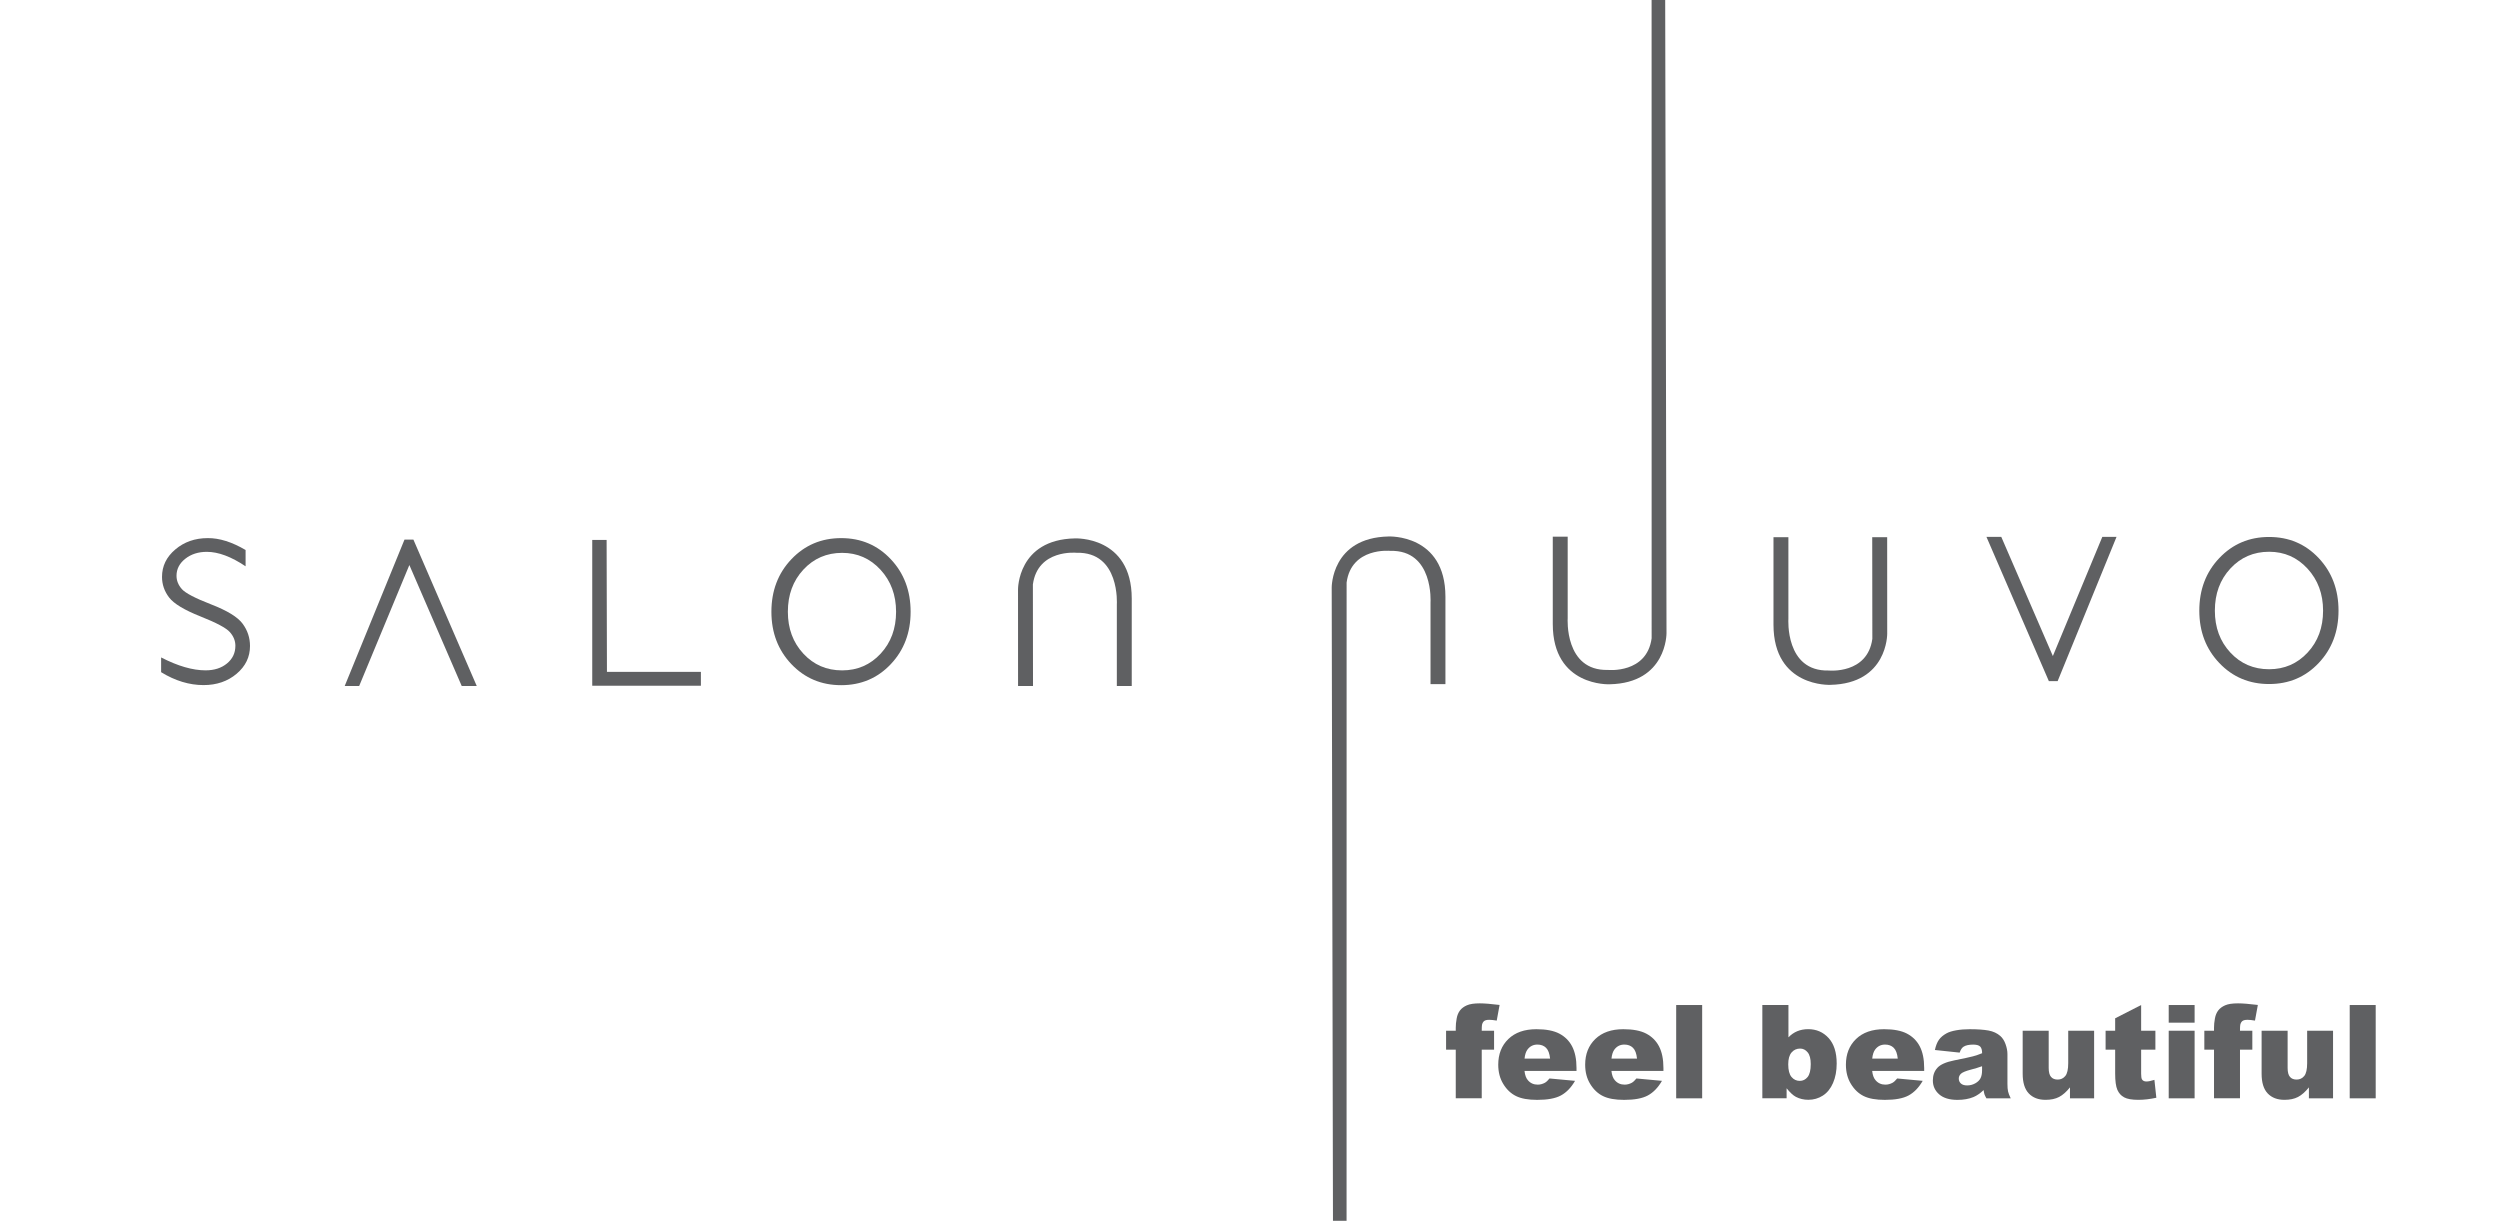 <?xml version="1.0" encoding="utf-8"?>
<!-- Generator: Adobe Illustrator 24.0.2, SVG Export Plug-In . SVG Version: 6.00 Build 0)  -->
<svg version="1.1" xmlns="http://www.w3.org/2000/svg" xmlns:xlink="http://www.w3.org/1999/xlink" x="0px" y="0px"
	 viewBox="0 0 612 298.85" style="enable-background:new 0 0 612 298.85;" xml:space="preserve">
<style type="text/css">
	.st0{display:none;}
	.st1{display:inline;fill:#FFF5F2;}
	.st2{fill:#5F6062;}
</style>
<g id="pink_backround" class="st0">
	<rect class="st1" width="612" height="298.85"/>
</g>
<g id="salon">
	<path class="st2" d="M205.92,131.73c4.85,0,8.9,1.72,12.14,5.16c3.24,3.44,4.86,7.73,4.86,12.88c0,5.12-1.62,9.39-4.86,12.82
		c-3.24,3.43-7.29,5.14-12.14,5.14s-8.91-1.71-12.18-5.14c-3.26-3.43-4.9-7.7-4.9-12.82c0-5.15,1.63-9.44,4.9-12.88
		C197.01,133.45,201.07,131.73,205.92,131.73z M206.15,164.11c3.76,0,6.9-1.36,9.43-4.09c2.52-2.72,3.78-6.14,3.78-10.26
		c0-4.09-1.27-7.52-3.8-10.28c-2.54-2.76-5.67-4.14-9.41-4.14c-3.78,0-6.95,1.37-9.48,4.1c-2.54,2.74-3.8,6.17-3.8,10.32
		c0,4.12,1.27,7.54,3.8,10.26C199.2,162.75,202.36,164.11,206.15,164.11z"/>
	<g>
		<path class="st2" d="M84.38,167.94l14.64-35.85h2.18l15.51,35.85h-3.68l-12.82-29.62l-12.29,29.62H84.38z"/>
	</g>
	<path class="st2" d="M252.88,167.94h-3.66l-0.01-23.64c0,0-0.12-12.21,13.92-12.5c0,0,13.92-0.66,13.92,14.75v21.39h-3.65v-19.98
		c0,0,0.84-12.92-9.87-12.64c0,0-9.49-0.96-10.68,7.75"/>
	<path class="st2" d="M148.5,132.16l0.08,32.32h23v3.39h-26.6v-35.7H148.5z"/>
	<path class="st2" d="M60.12,134.64v3.99c-3.51-2.36-6.68-3.54-9.49-3.54c-2.08,0-3.84,0.56-5.27,1.69
		c-1.43,1.13-2.15,2.52-2.15,4.17c0,1.18,0.43,2.26,1.3,3.25c0.87,0.99,3.27,2.24,7.19,3.76c3.92,1.52,6.49,3.09,7.69,4.72
		c1.21,1.63,1.81,3.45,1.81,5.46c0,2.69-1.09,4.95-3.28,6.8c-2.18,1.84-4.88,2.77-8.09,2.77c-3.49,0-6.95-1.05-10.39-3.16v-3.61
		c4.09,2.11,7.72,3.16,10.88,3.16c2.13,0,3.88-0.56,5.25-1.69c1.37-1.13,2.05-2.57,2.05-4.33c0-1.21-0.45-2.32-1.34-3.33
		c-0.89-1.02-3.3-2.3-7.23-3.86c-3.93-1.56-6.48-3.1-7.64-4.61c-1.17-1.52-1.75-3.21-1.75-5.06c0-2.64,1.08-4.88,3.26-6.72
		c2.17-1.84,4.81-2.77,7.93-2.77C53.69,131.7,56.78,132.68,60.12,134.64z"/>
</g>
<g id="nuuvo_x5F_final_x5F_w_x5F_PMS">
	<path class="st2" d="M555.47,131.45c4.85,0,8.9,1.72,12.14,5.16c3.24,3.44,4.86,7.73,4.86,12.88c0,5.12-1.62,9.39-4.86,12.82
		c-3.24,3.43-7.29,5.14-12.14,5.14c-4.85,0-8.92-1.71-12.18-5.14c-3.27-3.43-4.9-7.7-4.9-12.82c0-5.15,1.63-9.44,4.9-12.88
		C546.56,133.17,550.62,131.45,555.47,131.45z M555.47,163.83c3.76,0,6.9-1.36,9.43-4.08c2.53-2.72,3.79-6.14,3.79-10.26
		c0-4.09-1.27-7.52-3.8-10.28c-2.54-2.76-5.67-4.14-9.41-4.14c-3.79,0-6.95,1.37-9.48,4.1c-2.54,2.74-3.8,6.17-3.8,10.32
		c0,4.12,1.27,7.54,3.8,10.26C548.52,162.47,551.69,163.83,555.47,163.83z"/>
	<g>
		<path class="st2" d="M518.13,131.42l-14.42,35.32h-2.15l-15.28-35.32h3.63l12.63,29.18l12.11-29.18H518.13z"/>
	</g>
	<path class="st2" d="M404.31,0h3.33l0.32,155.01c0,0,0.12,12.21-13.92,12.5c0,0-13.92,0.66-13.92-14.75v-21.39h3.65v19.99
		c0,0-0.84,12.92,9.87,12.64c0,0,9.49,0.96,10.68-7.75"/>
	<path class="st2" d="M458.32,131.51h3.66l0.01,23.64c0,0,0.12,12.21-13.92,12.5c0,0-13.92,0.66-13.92-14.75v-21.39h3.65v19.99
		c0,0-0.85,12.92,9.87,12.64c0,0,9.49,0.96,10.68-7.75"/>
	<path class="st2" d="M329.64,298.85h-3.33l-0.31-155.02c0,0-0.12-12.21,13.92-12.5c0,0,13.92-0.66,13.92,14.75v21.39h-3.65v-19.98
		c0,0,0.84-12.92-9.87-12.64c0,0-9.49-0.96-10.67,7.75"/>
</g>
<g id="Layer_5">
	<g>
		<path class="st2" d="M362.73,252.32h3.02v4.64h-3.02v11.9h-6.36v-11.9H354v-4.64h2.37v-0.75c0-0.68,0.07-1.42,0.22-2.23
			c0.14-0.81,0.42-1.47,0.82-1.99s0.96-0.93,1.68-1.25c0.72-0.32,1.78-0.48,3.17-0.48c1.11,0,2.73,0.13,4.84,0.39l-0.7,3.83
			c-0.76-0.13-1.37-0.19-1.84-0.19c-0.57,0-0.98,0.1-1.23,0.29c-0.25,0.19-0.43,0.5-0.53,0.91
			C362.75,251.1,362.73,251.58,362.73,252.32z"/>
		<path class="st2" d="M385.91,262.17H373.2c0.11,1.02,0.39,1.78,0.83,2.27c0.61,0.72,1.41,1.08,2.4,1.08
			c0.62,0,1.21-0.16,1.78-0.47c0.34-0.2,0.71-0.54,1.11-1.04l6.25,0.58c-0.96,1.66-2.11,2.85-3.46,3.58s-3.29,1.08-5.81,1.08
			c-2.19,0-3.92-0.31-5.17-0.93c-1.26-0.62-2.3-1.6-3.12-2.95c-0.83-1.34-1.24-2.93-1.24-4.74c0-2.59,0.83-4.68,2.48-6.28
			c1.66-1.6,3.94-2.4,6.86-2.4c2.37,0,4.24,0.36,5.61,1.08s2.42,1.76,3.13,3.12s1.08,3.13,1.08,5.31V262.17z M379.46,259.13
			c-0.13-1.23-0.45-2.1-0.99-2.63c-0.54-0.53-1.24-0.79-2.11-0.79c-1.01,0-1.81,0.4-2.42,1.2c-0.38,0.5-0.63,1.24-0.73,2.23H379.46z
			"/>
		<path class="st2" d="M407.19,262.17h-12.71c0.11,1.02,0.39,1.78,0.83,2.27c0.61,0.72,1.41,1.08,2.4,1.08
			c0.62,0,1.21-0.16,1.78-0.47c0.34-0.2,0.71-0.54,1.11-1.04l6.25,0.58c-0.96,1.66-2.11,2.85-3.46,3.58s-3.29,1.08-5.81,1.08
			c-2.19,0-3.92-0.31-5.17-0.93c-1.26-0.62-2.3-1.6-3.12-2.95c-0.83-1.34-1.24-2.93-1.24-4.74c0-2.59,0.83-4.68,2.48-6.28
			c1.66-1.6,3.94-2.4,6.86-2.4c2.37,0,4.24,0.36,5.61,1.08s2.42,1.76,3.13,3.12s1.08,3.13,1.08,5.31V262.17z M400.74,259.13
			c-0.13-1.23-0.45-2.1-0.99-2.63c-0.54-0.53-1.24-0.79-2.11-0.79c-1.01,0-1.81,0.4-2.42,1.2c-0.38,0.5-0.63,1.24-0.73,2.23H400.74z
			"/>
		<path class="st2" d="M410.33,246.03h6.36v22.84h-6.36V246.03z"/>
		<path class="st2" d="M431.41,246.03h6.4v7.91c0.63-0.66,1.35-1.16,2.16-1.5c0.8-0.33,1.7-0.5,2.67-0.5c2.01,0,3.68,0.72,5,2.17
			c1.32,1.45,1.98,3.53,1.98,6.24c0,1.81-0.3,3.4-0.9,4.78s-1.44,2.4-2.5,3.08c-1.06,0.68-2.25,1.02-3.54,1.02
			c-1.11,0-2.13-0.24-3.05-0.72c-0.7-0.37-1.45-1.08-2.27-2.1v2.45h-5.94V246.03z M437.76,260.55c0,1.42,0.27,2.45,0.8,3.09
			c0.54,0.64,1.21,0.96,2.03,0.96c0.76,0,1.39-0.31,1.91-0.94c0.51-0.63,0.77-1.68,0.77-3.17c0-1.31-0.25-2.27-0.76-2.88
			c-0.5-0.61-1.11-0.92-1.83-0.92c-0.86,0-1.57,0.32-2.11,0.96S437.76,259.25,437.76,260.55z"/>
		<path class="st2" d="M471.02,262.17h-12.71c0.11,1.02,0.39,1.78,0.83,2.27c0.61,0.72,1.41,1.08,2.4,1.08
			c0.62,0,1.21-0.16,1.78-0.47c0.34-0.2,0.71-0.54,1.11-1.04l6.25,0.58c-0.96,1.66-2.11,2.85-3.46,3.58s-3.29,1.08-5.81,1.08
			c-2.19,0-3.92-0.31-5.17-0.93c-1.26-0.62-2.3-1.6-3.12-2.95c-0.83-1.34-1.24-2.93-1.24-4.74c0-2.59,0.83-4.68,2.48-6.28
			c1.66-1.6,3.94-2.4,6.86-2.4c2.37,0,4.24,0.36,5.61,1.08s2.42,1.76,3.13,3.12s1.08,3.13,1.08,5.31V262.17z M464.57,259.13
			c-0.13-1.23-0.45-2.1-0.99-2.63c-0.54-0.53-1.24-0.79-2.11-0.79c-1.01,0-1.81,0.4-2.42,1.2c-0.38,0.5-0.63,1.24-0.73,2.23H464.57z
			"/>
		<path class="st2" d="M479.72,257.68l-6.06-0.64c0.23-1.06,0.56-1.89,0.99-2.5c0.43-0.61,1.05-1.13,1.86-1.58
			c0.58-0.32,1.38-0.57,2.4-0.75c1.02-0.18,2.12-0.26,3.3-0.26c1.9,0,3.43,0.11,4.58,0.32c1.15,0.21,2.11,0.66,2.88,1.33
			c0.54,0.47,0.97,1.13,1.28,1.99c0.31,0.86,0.47,1.67,0.47,2.45v7.31c0,0.78,0.05,1.39,0.15,1.83s0.31,1,0.65,1.69h-5.95
			c-0.24-0.43-0.4-0.75-0.47-0.97s-0.15-0.57-0.22-1.05c-0.83,0.8-1.66,1.37-2.48,1.71c-1.12,0.46-2.42,0.69-3.91,0.69
			c-1.97,0-3.47-0.46-4.5-1.37s-1.53-2.04-1.53-3.38c0-1.26,0.37-2.29,1.11-3.1c0.74-0.81,2.1-1.41,4.08-1.81
			c2.38-0.48,3.92-0.81,4.63-1c0.71-0.19,1.45-0.44,2.24-0.76c0-0.78-0.16-1.32-0.48-1.64c-0.32-0.31-0.89-0.47-1.7-0.47
			c-1.04,0-1.82,0.17-2.34,0.5C480.29,256.47,479.97,256.96,479.72,257.68z M485.22,261.01c-0.87,0.31-1.78,0.59-2.73,0.83
			c-1.29,0.34-2.1,0.68-2.45,1.01c-0.35,0.34-0.53,0.73-0.53,1.17c0,0.5,0.17,0.91,0.52,1.22c0.35,0.32,0.86,0.47,1.54,0.47
			c0.71,0,1.36-0.17,1.97-0.51s1.04-0.76,1.29-1.25s0.38-1.13,0.38-1.92V261.01z"/>
		<path class="st2" d="M512.65,268.87h-5.92v-2.68c-0.88,1.1-1.77,1.88-2.67,2.35s-2,0.7-3.31,0.7c-1.75,0-3.11-0.52-4.11-1.57
			c-0.99-1.04-1.49-2.65-1.49-4.82v-10.53h6.37v9.1c0,1.04,0.19,1.78,0.58,2.21c0.38,0.44,0.92,0.65,1.62,0.65
			c0.76,0,1.38-0.29,1.86-0.87c0.48-0.58,0.72-1.63,0.72-3.13v-7.96h6.34V268.87z"/>
		<path class="st2" d="M524.15,246.03v6.29h3.49v4.64h-3.49v5.86c0,0.71,0.07,1.17,0.2,1.4c0.21,0.35,0.57,0.53,1.09,0.53
			c0.47,0,1.12-0.13,1.96-0.4l0.47,4.38c-1.57,0.34-3.03,0.51-4.39,0.51c-1.58,0-2.74-0.2-3.49-0.61c-0.75-0.4-1.3-1.02-1.66-1.84
			c-0.36-0.82-0.54-2.16-0.54-4.01v-5.82h-2.34v-4.64h2.34v-3.04L524.15,246.03z"/>
		<path class="st2" d="M530.9,246.03h6.34v4.32h-6.34V246.03z M530.9,252.32h6.34v16.55h-6.34V252.32z"/>
		<path class="st2" d="M548.35,252.32h3.02v4.64h-3.02v11.9h-6.36v-11.9h-2.37v-4.64h2.37v-0.75c0-0.68,0.07-1.42,0.22-2.23
			c0.14-0.81,0.42-1.47,0.82-1.99s0.96-0.93,1.68-1.25c0.72-0.32,1.78-0.48,3.17-0.48c1.11,0,2.73,0.13,4.84,0.39l-0.7,3.83
			c-0.76-0.13-1.37-0.19-1.84-0.19c-0.57,0-0.98,0.1-1.23,0.29c-0.25,0.19-0.43,0.5-0.53,0.91
			C548.37,251.1,548.35,251.58,548.35,252.32z"/>
		<path class="st2" d="M571.14,268.87h-5.92v-2.68c-0.88,1.1-1.77,1.88-2.67,2.35s-2,0.7-3.31,0.7c-1.75,0-3.11-0.52-4.11-1.57
			c-0.99-1.04-1.49-2.65-1.49-4.82v-10.53h6.37v9.1c0,1.04,0.19,1.78,0.58,2.21c0.38,0.44,0.92,0.65,1.62,0.65
			c0.76,0,1.38-0.29,1.86-0.87c0.48-0.58,0.72-1.63,0.72-3.13v-7.96h6.34V268.87z"/>
		<path class="st2" d="M575.21,246.03h6.36v22.84h-6.36V246.03z"/>
	</g>
</g>
</svg>
